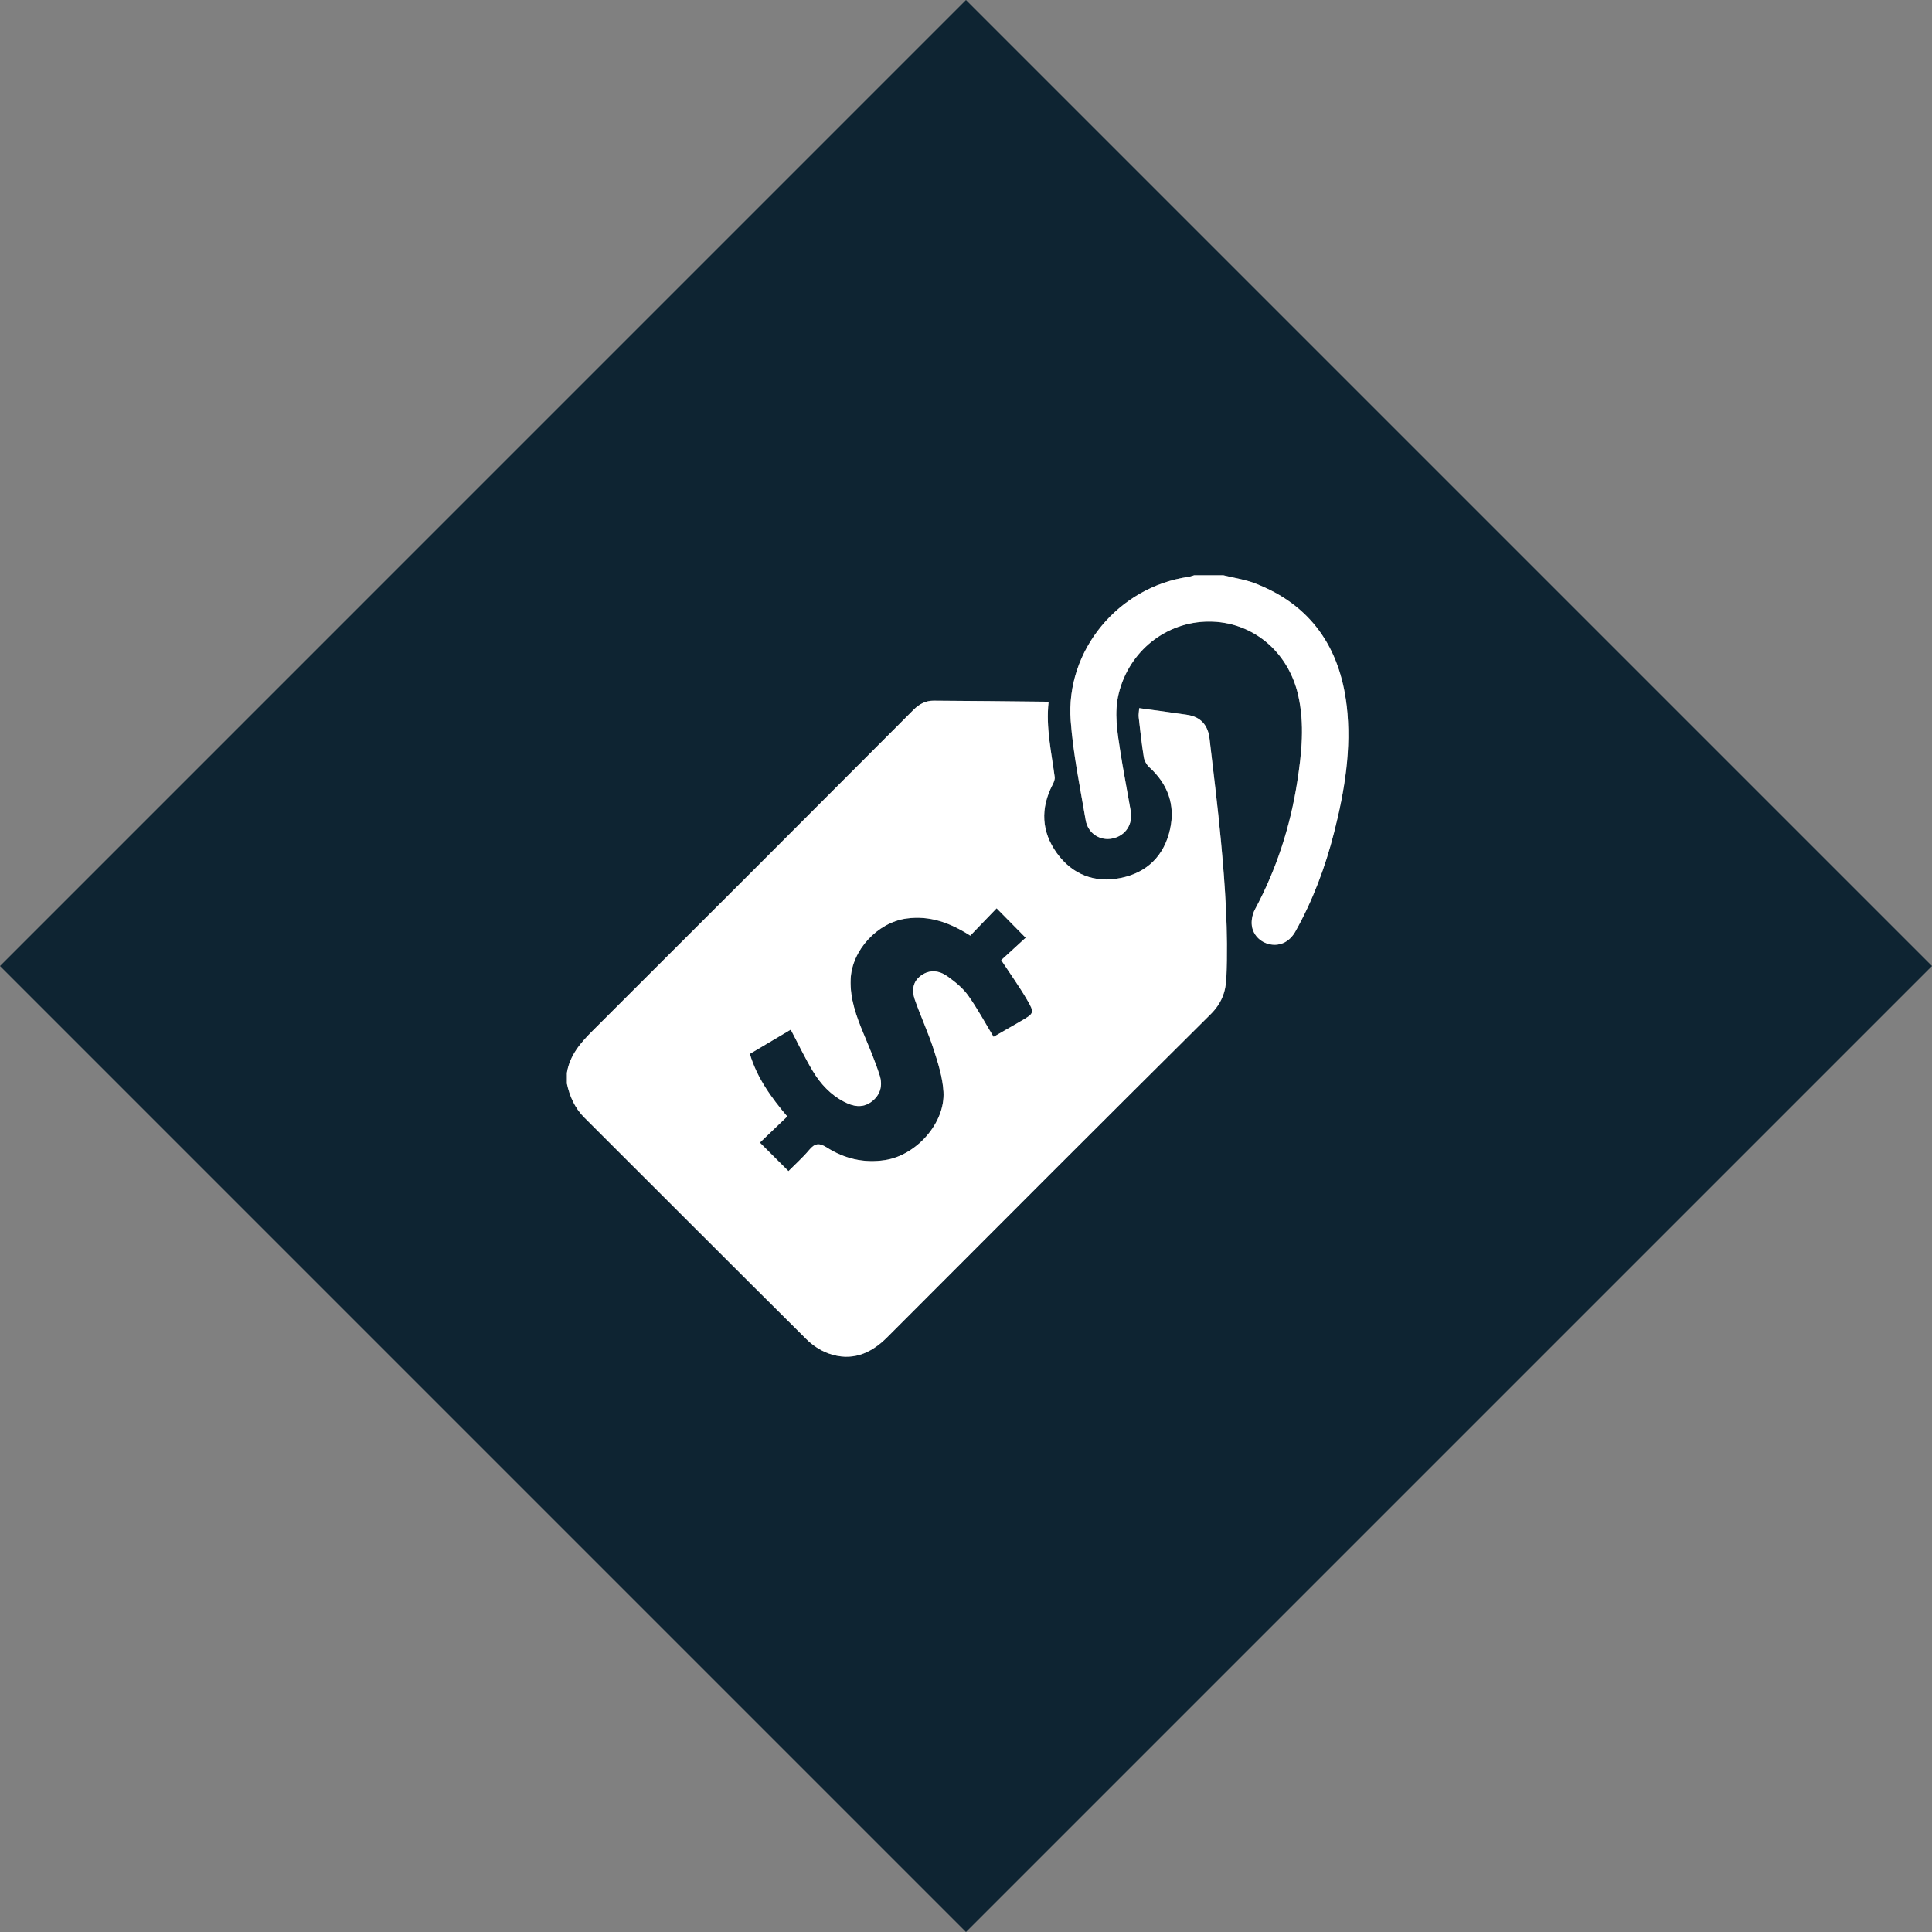 <?xml version="1.0" encoding="UTF-8"?>
<svg id="Capa_2" data-name="Capa 2" xmlns="http://www.w3.org/2000/svg" viewBox="0 0 188.951 188.951">
  <rect x="0" y="0" width="188.951" height="188.951" fill="#808080" stroke="none"/>
  <defs>
    <style>
      .cls-1 {
        fill: #fff;
      }

      .cls-1, .cls-2 {
        stroke-width: 0px;
      }

      .cls-2 {
        fill: #0e2432;
      }
    </style>
  </defs>
  <g id="Capa_2-2" data-name="Capa 2">
    <g>
      <path class="cls-2" d="m97.921,93.903c.762-.698,1.603-1.468,2.391-2.19-.985-.998-1.883-1.909-2.841-2.88-.831.863-1.689,1.754-2.576,2.674-1.99-1.27-3.965-1.988-6.247-1.674-2.832.39-5.342,3.098-5.454,5.949-.075,1.897.554,3.608,1.265,5.315.561,1.348,1.136,2.697,1.577,4.086.313.986.07,1.938-.831,2.588-.886.639-1.798.431-2.673-.027-1.291-.676-2.267-1.719-3.005-2.939-.792-1.309-1.449-2.701-2.191-4.106-1.253.743-2.613,1.549-4,2.372.699,2.336,2.061,4.238,3.659,6.119-.951.909-1.847,1.765-2.677,2.559.946.944,1.854,1.85,2.794,2.788.654-.659,1.402-1.323,2.038-2.082.551-.658.977-.697,1.716-.228,1.724,1.095,3.616,1.551,5.691,1.233,3.048-.466,5.888-3.606,5.717-6.675-.078-1.406-.527-2.814-.966-4.171-.533-1.648-1.271-3.229-1.842-4.866-.303-.868-.212-1.75.623-2.346.863-.617,1.785-.481,2.576.087.739.53,1.489,1.128,2.011,1.857.916,1.277,1.661,2.677,2.497,4.057 0-0.0.001-0.0.001-0.0.883-.507,1.766-1.016,2.647-1.526,1.335-.773,1.385-.803.603-2.14-.746-1.275-1.612-2.48-2.502-3.832Z"/>
      <path class="cls-2" d="m94.475,0L0,94.476l94.475,94.476,94.476-94.476L94.475,0Zm25.465,95.639c-.06,1.394-.493,2.515-1.542,3.556-10.576,10.5-21.104,21.049-31.633,31.596-1.634,1.637-3.507,2.377-5.744,1.575-.789-.283-1.562-.803-2.161-1.398-7.256-7.205-14.474-14.449-21.713-21.671-.936-.934-1.43-2.066-1.705-3.324v-1.045c.278-1.712,1.325-2.929,2.51-4.11,10.483-10.453,20.949-20.922,31.4-31.407.575-.577,1.2-.887,1.966-.883,3.655.017,7.31.061,10.964.099.07.001.141.035.267.069-.267,2.469.283,4.874.602,7.302.031.24-.093.525-.212.755-1.195,2.316-1.089,4.588.423,6.685,1.522,2.111,3.7,2.941,6.232,2.433,2.598-.521,4.277-2.189,4.844-4.789.519-2.378-.225-4.406-2.04-6.051-.263-.238-.477-.629-.533-.978-.209-1.299-.351-2.61-.499-3.918-.029-.257.028-.524.051-.879,1.63.226,3.178.423,4.72.659,1.309.2,2.005,1.029,2.154,2.309.389,3.333.804,6.664,1.116,10.005.416,4.459.725,8.925.533,13.411Zm6.758-4.555c-.562,1.004-1.465,1.462-2.468,1.276-.98-.181-1.766-.979-1.815-1.999-.023-.47.096-1.005.319-1.42,2.099-3.916,3.45-8.083,4.131-12.457.44-2.826.745-5.681.089-8.525-.989-4.294-4.521-7.183-8.734-7.17-4.185.013-7.791,2.891-8.809,7.032-.464,1.888-.141,3.761.146,5.625.303,1.964.691,3.914,1.026,5.872.225,1.31-.51,2.41-1.765,2.684-1.217.265-2.418-.474-2.643-1.799-.548-3.23-1.221-6.459-1.463-9.716-.511-6.894,4.676-13.087,11.528-14.072.189-.027.372-.102.557-.155h2.836c1.031.256,2.102.407,3.087.784,5.477,2.1,8.312,6.279,8.98,11.952.494,4.196-.193,8.33-1.226,12.401-.859,3.384-2.071,6.634-3.78,9.687Z"/>
      <path class="cls-1" d="m118.291,72.223c-.149-1.279-.845-2.109-2.154-2.309-1.542-.236-3.09-.433-4.72-.659-.023.354-.08.621-.051.879.148,1.308.29,2.619.499,3.918.056.349.271.74.533.978,1.815,1.645,2.559,3.673,2.04,6.051-.567,2.6-2.246,4.268-4.844,4.789-2.531.508-4.71-.322-6.232-2.433-1.512-2.097-1.618-4.368-.423-6.685.119-.23.243-.515.212-.755-.319-2.427-.869-4.832-.602-7.302-.127-.034-.197-.068-.267-.069-3.655-.037-7.309-.082-10.964-.099-.766-.004-1.392.307-1.966.883-10.451,10.484-20.917,20.954-31.4,31.407-1.184,1.181-2.232,2.398-2.51,4.11v1.045c.276,1.258.769,2.39,1.705,3.324,7.239,7.222,14.457,14.466,21.713,21.671.599.595,1.372,1.114,2.161,1.398,2.237.803,4.11.062,5.744-1.575,10.529-10.548,21.057-21.096,31.633-31.596,1.049-1.041,1.482-2.162,1.542-3.556.192-4.486-.117-8.953-.533-13.411-.312-3.341-.727-6.672-1.116-10.005Zm-18.471,27.653c-.882.51-1.764,1.019-2.647,1.526-0.0 0-.001 0-.001 0-.836-1.381-1.582-2.78-2.497-4.057-.522-.728-1.272-1.327-2.011-1.857-.791-.567-1.712-.704-2.576-.087-.834.597-.925,1.478-.623,2.346.571,1.637,1.309,3.218,1.842,4.866.438,1.356.887,2.765.966,4.171.171,3.069-2.669,6.209-5.717,6.675-2.075.318-3.967-.138-5.691-1.233-.74-.47-1.165-.43-1.716.228-.636.759-1.385,1.423-2.038,2.082-.94-.938-1.847-1.844-2.794-2.788.83-.793,1.726-1.65,2.677-2.559-1.598-1.881-2.96-3.783-3.659-6.119,1.387-.822,2.747-1.629,4-2.372.742,1.405,1.398,2.797,2.191,4.106.738,1.22,1.714,2.263,3.005,2.939.875.459,1.787.666,2.673.027.901-.65,1.144-1.602.831-2.588-.441-1.389-1.015-2.738-1.577-4.086-.711-1.706-1.339-3.418-1.265-5.315.112-2.851,2.623-5.559,5.454-5.949,2.282-.314,4.258.404,6.247,1.674.886-.92,1.745-1.812,2.576-2.674.957.971,1.856,1.881,2.841,2.88-.789.723-1.63,1.493-2.391,2.19.89,1.352,1.756,2.557,2.502,3.832.782,1.338.732,1.368-.603,2.14Z"/>
      <path class="cls-1" d="m131.704,68.996c-.667-5.673-3.503-9.852-8.98-11.952-.984-.377-2.056-.528-3.087-.784h-2.836c-.186.053-.368.128-.557.155-6.853.985-12.04,7.178-11.528,14.072.242,3.258.914,6.487,1.463,9.716.225,1.326,1.426,2.065,2.643,1.799,1.255-.273,1.99-1.374,1.765-2.684-.336-1.959-.724-3.909-1.026-5.872-.287-1.864-.61-3.737-.146-5.625,1.018-4.141,4.623-7.02,8.809-7.032,4.212-.013,7.744,2.875,8.734,7.17.655,2.845.351,5.699-.089,8.525-.681,4.374-2.032,8.541-4.131,12.457-.223.415-.342.95-.319,1.42.049,1.02.835,1.818,1.815,1.999,1.002.185,1.906-.272,2.468-1.276,1.709-3.053,2.921-6.303,3.78-9.687,1.033-4.071,1.719-8.205,1.226-12.401Z"/>
    </g>
  </g>
</svg>